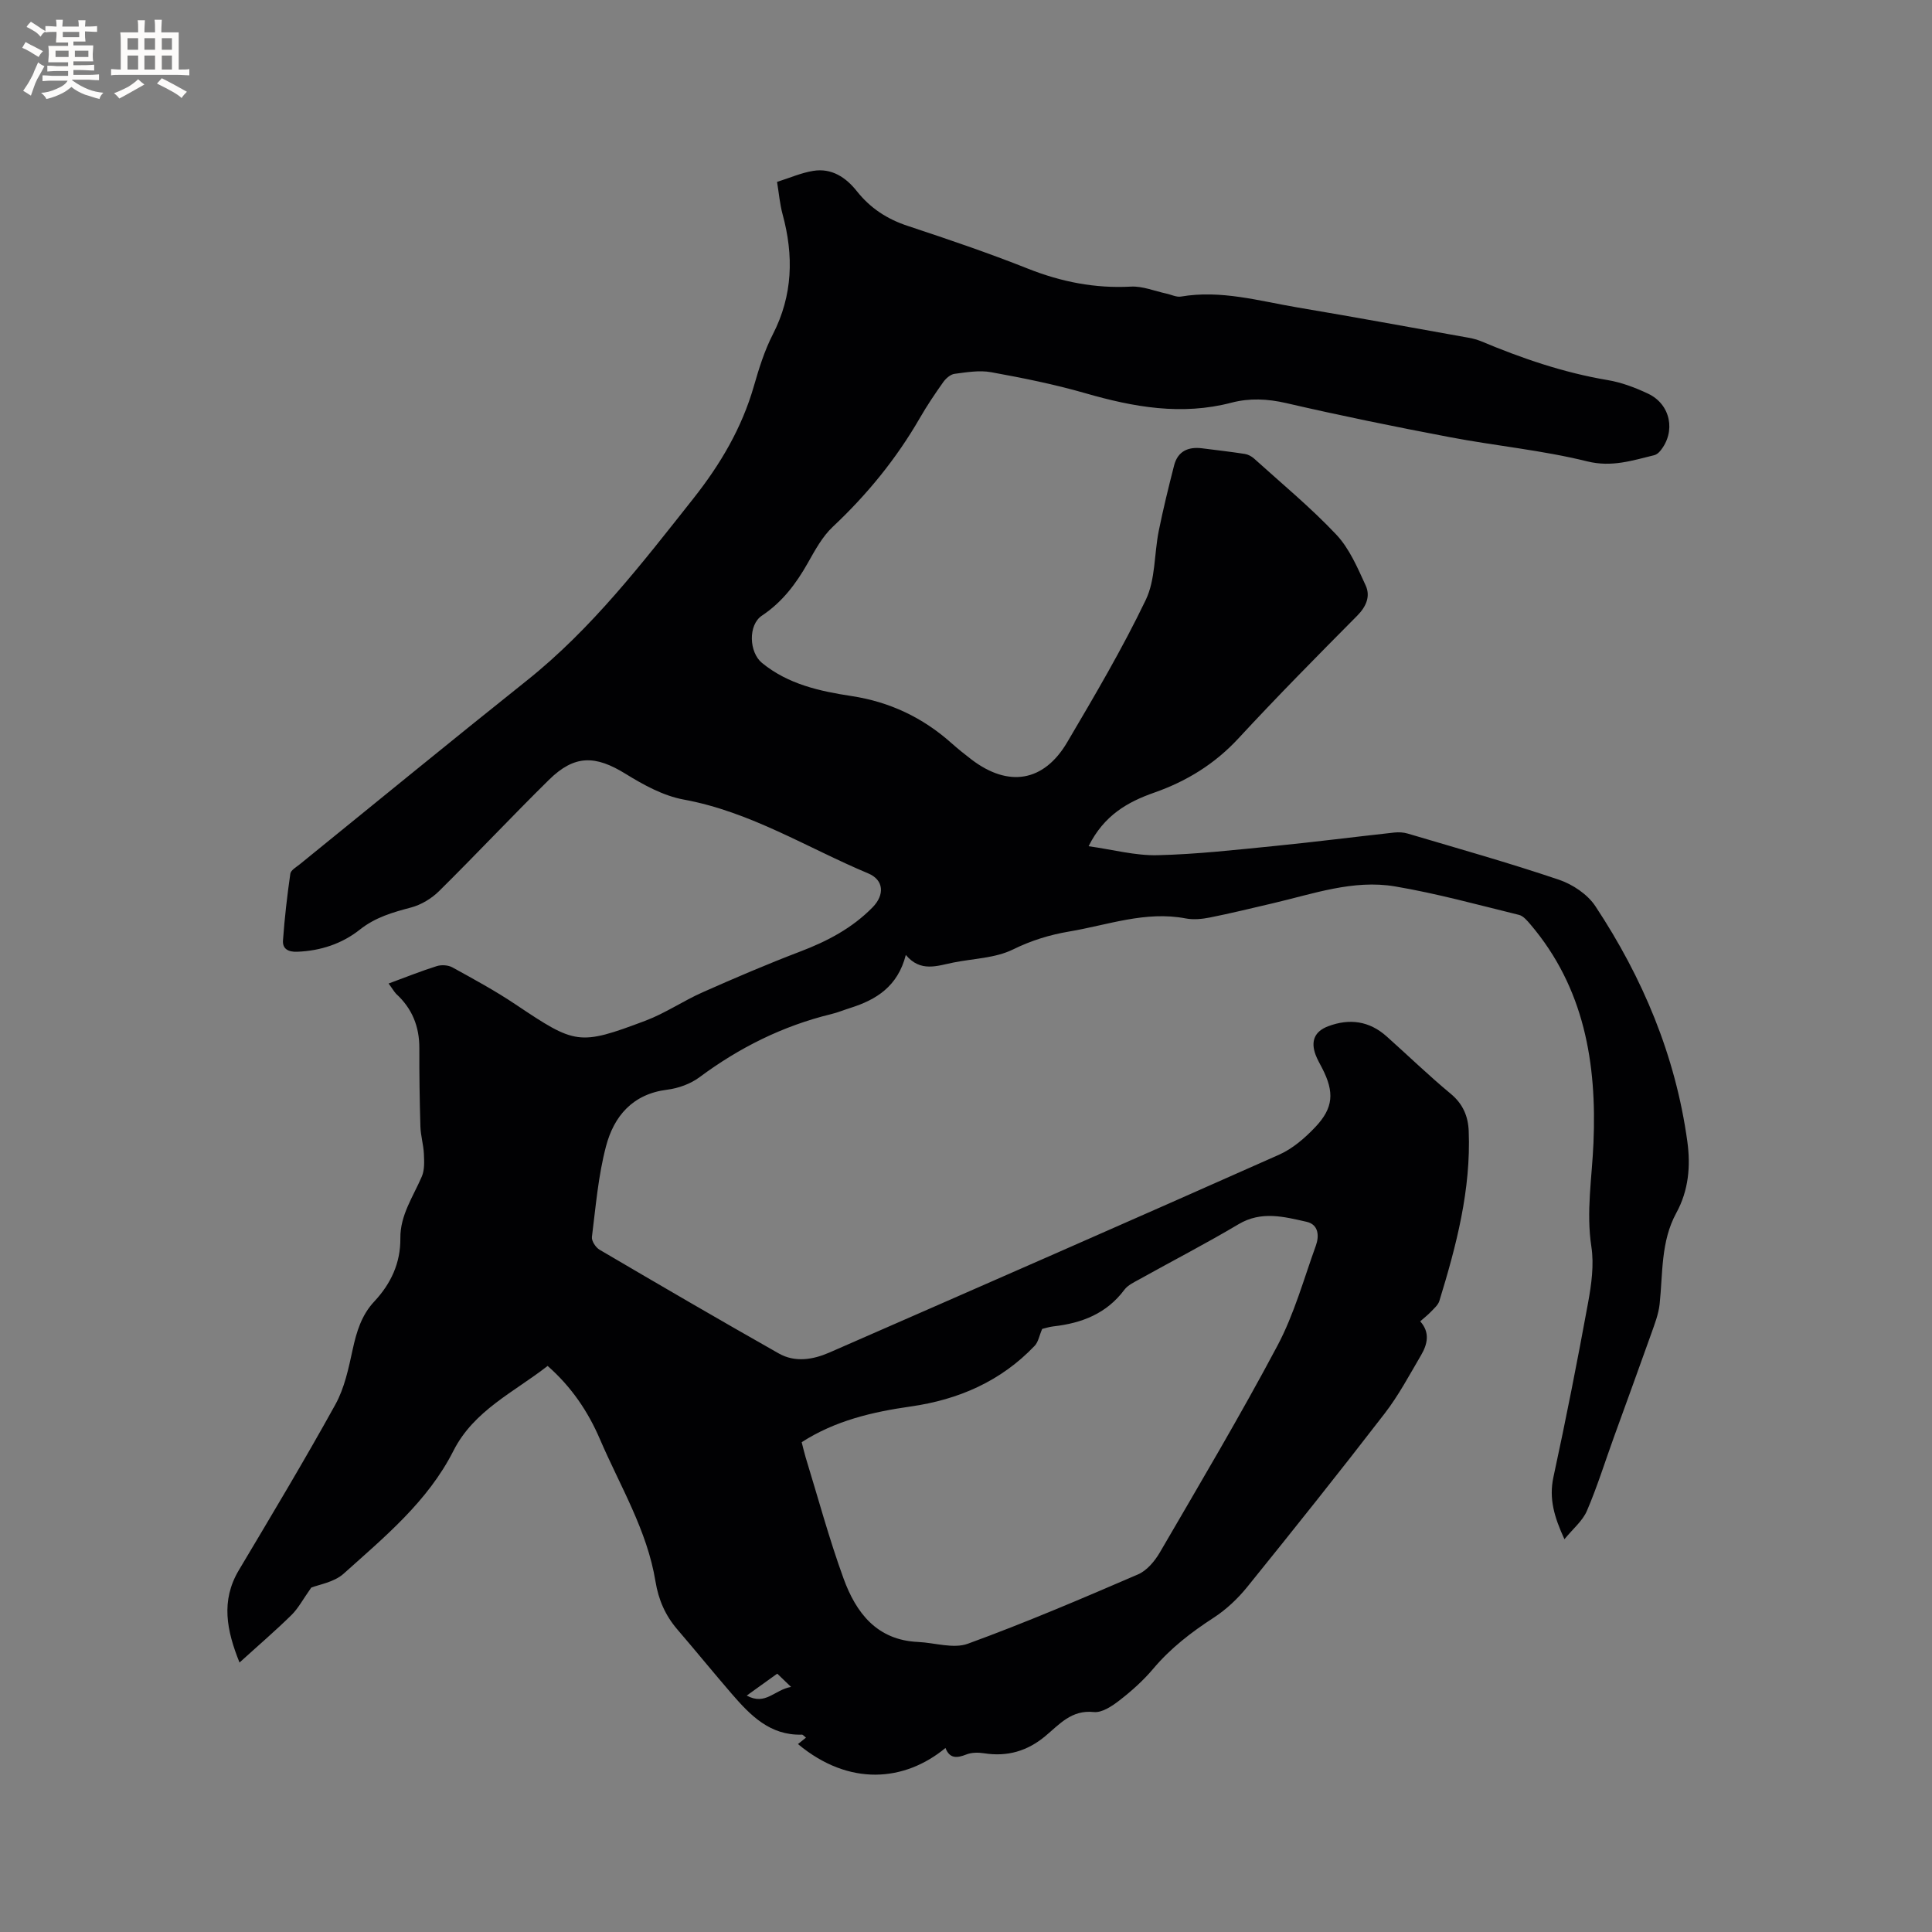 <svg enable-background="new 0 0 400 400" viewBox="0 0 400 400" xmlns="http://www.w3.org/2000/svg"><rect x="0" y="0" width="400" height="400" fill="#808080" stroke="none"/><path d="m80.45 203.63c3.62-1.33 6.76-2.6 9.99-3.61.97-.3 2.35-.22 3.23.27 4.44 2.44 8.91 4.87 13.11 7.69 12.37 8.28 13.05 8.55 26.87 3.34 4.11-1.55 7.82-4.11 11.85-5.89 6.65-2.95 13.34-5.82 20.14-8.41 5.63-2.14 10.8-4.85 15.04-9.19 2.49-2.55 2.34-5.64-.92-7-12.64-5.3-24.38-12.76-38.21-15.29-4.2-.77-8.31-3.03-12.02-5.32-6.27-3.88-10.57-3.98-15.86 1.22-7.7 7.58-15.09 15.47-22.77 23.06-1.55 1.53-3.68 2.82-5.77 3.38-3.81 1.01-7.39 2.02-10.62 4.58-3.69 2.93-8.15 4.41-12.99 4.59-1.86.07-3.06-.61-2.93-2.36.33-4.62.86-9.22 1.52-13.8.11-.74 1.24-1.37 1.97-1.96 15.65-12.69 31.23-25.46 46.98-38.02 13.49-10.76 23.88-24.29 34.48-37.68 5.6-7.08 10.04-14.59 12.54-23.28 1.05-3.65 2.2-7.36 3.93-10.73 4.15-8.09 4.34-16.32 2.01-24.88-.57-2.11-.75-4.33-1.14-6.68 2.66-.84 5.01-1.88 7.47-2.28 3.82-.63 6.77 1.33 9.05 4.2 2.79 3.52 6.27 5.79 10.56 7.2 8.34 2.76 16.67 5.59 24.83 8.83 6.92 2.75 13.9 4.13 21.36 3.73 2.41-.13 4.88.92 7.32 1.44 1.02.22 2.09.78 3.04.62 8.29-1.42 16.21.92 24.21 2.27 11.49 1.93 22.95 4.04 34.42 6.09 1.14.2 2.32.4 3.38.84 8.5 3.57 17.16 6.55 26.31 8.09 2.88.48 5.74 1.56 8.4 2.82 4.68 2.22 5.78 7.86 2.51 11.84-.31.38-.78.78-1.24.89-4.55 1.1-8.78 2.54-13.89 1.28-9.32-2.31-18.98-3.21-28.44-5.01-11.34-2.15-22.65-4.46-33.9-7.06-3.86-.89-7.58-1.05-11.27-.09-10.36 2.72-20.31.93-30.33-1.96-6.38-1.84-12.93-3.15-19.47-4.34-2.43-.44-5.07.01-7.57.34-.85.11-1.8.95-2.34 1.71-1.72 2.42-3.38 4.89-4.86 7.46-4.86 8.42-10.91 15.83-18 22.49-2.18 2.04-3.7 4.88-5.2 7.53-2.43 4.3-5.29 8.08-9.48 10.87-2.9 1.93-2.67 7.59.01 9.79 5.41 4.42 11.92 5.85 18.54 6.86 7.89 1.2 14.73 4.44 20.66 9.72 1.35 1.2 2.75 2.33 4.18 3.42 7.63 5.81 14.96 4.66 19.81-3.57 5.7-9.67 11.42-19.38 16.27-29.48 2.02-4.21 1.73-9.49 2.68-14.25.92-4.55 2.03-9.07 3.18-13.57.76-2.98 2.94-3.93 5.83-3.56 2.94.37 5.88.71 8.81 1.16.67.1 1.39.49 1.91.95 5.74 5.19 11.74 10.14 17.04 15.76 2.71 2.88 4.39 6.85 6.08 10.53 1.02 2.23.12 4.37-1.77 6.27-8.29 8.36-16.57 16.73-24.56 25.37-4.9 5.3-10.72 8.88-17.41 11.23-5.53 1.94-10.42 4.67-13.63 11.11 5.01.7 9.66 1.97 14.27 1.86 8.14-.19 16.26-1.12 24.37-1.92 8.22-.82 16.42-1.87 24.64-2.77.92-.1 1.93-.05 2.82.22 10.45 3.1 20.94 6.05 31.26 9.54 2.85.96 5.95 3.03 7.57 5.49 9.8 14.82 16.58 30.94 19.03 48.68.71 5.13.27 10.16-2.27 14.81-3.24 5.92-2.78 12.49-3.46 18.88-.23 2.12-1.05 4.19-1.77 6.23-2.54 7.16-5.16 14.29-7.74 21.44-1.83 5.06-3.43 10.22-5.55 15.15-.9 2.09-2.89 3.71-4.65 5.87-2.11-4.59-3.24-8.4-2.28-12.86 2.6-12 4.97-24.05 7.18-36.13.69-3.78 1.25-7.82.68-11.55-1.11-7.26.13-14.33.43-21.49.71-16.5-1.9-32.15-13.06-45.27-.66-.77-1.46-1.74-2.35-1.96-8.53-2.09-17.03-4.44-25.68-5.9-8.66-1.46-16.98 1.56-25.32 3.5-4.33 1.01-8.65 2.07-13.01 2.94-1.62.32-3.4.5-5 .19-8.34-1.59-16.14 1.37-24.12 2.71-4.03.68-7.85 1.85-11.65 3.72-3.66 1.8-8.17 1.87-12.31 2.7-3.38.68-6.83 2.07-9.87-1.57-1.67 6.53-6.12 9.28-11.51 10.98-1.31.41-2.59.95-3.93 1.27-10.02 2.44-19.01 6.92-27.28 13.07-1.86 1.38-4.37 2.29-6.69 2.58-7.15.89-11.02 5.48-12.66 11.71-1.61 6.1-2.13 12.49-2.92 18.78-.1.82.78 2.17 1.58 2.64 12.33 7.24 24.69 14.45 37.13 21.49 3.35 1.89 7.05 1.28 10.43-.19 31.07-13.59 62.14-27.19 93.13-40.97 2.81-1.25 5.36-3.46 7.5-5.72 3.78-3.99 3.96-7.24 1.43-12.17-.48-.94-1.03-1.86-1.39-2.85-1.02-2.8-.17-4.8 2.61-5.85 4.42-1.67 8.53-1.11 12.11 2.09 4.43 3.95 8.7 8.09 13.27 11.88 2.54 2.1 3.61 4.67 3.73 7.71.48 12.16-2.56 23.73-6.08 35.2-.26.83-1.08 1.52-1.72 2.2-.65.68-1.4 1.27-2.24 2.01 2.07 2.3 1.51 4.73.18 7-2.41 4.1-4.66 8.35-7.55 12.09-9.32 12.09-18.85 24.03-28.44 35.9-1.96 2.42-4.34 4.67-6.94 6.36-4.66 3.02-8.94 6.32-12.54 10.59-2.03 2.41-4.44 4.57-6.93 6.5-1.54 1.2-3.66 2.63-5.36 2.45-4.61-.49-7.11 2.54-10 4.95-3.74 3.13-7.88 4.34-12.7 3.59-1.2-.19-2.6-.19-3.7.25-1.93.76-3.44.9-4.31-1.35-8.45 6.98-19.94 8.02-30.54-.81.51-.41 1.02-.82 1.66-1.33-.4-.31-.63-.63-.85-.62-6.6.2-10.66-3.99-14.51-8.44-3.81-4.41-7.49-8.94-11.29-13.36-2.47-2.89-3.88-6.09-4.51-9.92-1.73-10.6-7.34-19.76-11.5-29.45-2.44-5.68-5.85-10.79-10.83-15.17-6.91 5.41-15.27 9.21-19.5 17.57-5.33 10.52-14.25 17.82-22.74 25.45-1.98 1.78-5.15 2.25-6.7 2.88-1.71 2.41-2.67 4.27-4.09 5.67-3.38 3.32-6.99 6.41-10.76 9.84-2.67-6.64-3.91-12.79-.14-19.12 6.77-11.37 13.58-22.71 19.98-34.29 1.89-3.41 2.74-7.49 3.58-11.37.8-3.7 1.84-7.15 4.47-9.96 3.45-3.69 5.46-7.96 5.41-13.11-.05-4.78 2.65-8.6 4.44-12.77.6-1.39.5-3.15.43-4.73-.09-1.88-.66-3.73-.72-5.61-.16-5.4-.24-10.81-.22-16.21.02-4.49-1.48-8.24-4.81-11.28-.51-.57-.87-1.23-1.56-2.13zm85.53 94.96c.28 1.06.5 2.08.8 3.07 2.58 8.39 4.86 16.89 7.86 25.13 2.57 7.08 6.87 12.78 15.43 13.16 3.47.16 7.33 1.46 10.33.36 11.9-4.34 23.58-9.33 35.22-14.35 1.85-.8 3.48-2.77 4.54-4.59 8.25-14.18 16.64-28.3 24.33-42.78 3.44-6.48 5.43-13.73 7.94-20.68.73-2.02.58-4.39-1.92-4.95-4.67-1.05-9.35-2.31-14.08.5-6.73 4-13.7 7.6-20.54 11.41-1.1.61-2.38 1.2-3.09 2.15-3.69 4.95-8.82 6.93-14.69 7.59-.93.11-1.84.41-2.34.53-.6 1.39-.8 2.7-1.54 3.48-7 7.36-15.78 11.17-25.7 12.58-7.91 1.13-15.58 2.91-22.55 7.39zm-11.38 52.46c3.92 2.13 5.72-1.2 9.18-1.79-1.41-1.35-2.13-2.05-2.86-2.75-2.08 1.48-3.78 2.71-6.32 4.54z" fill="#010103"/><g fill="#fcfbfa"><path d="m6.8 9.5c.6.3 1.3.7 2.1 1.1-.4.4-.7.8-.9 1.2-.7-.4-1.3-.8-1.8-1.1s-1.1-.6-1.6-.8c.2-.4.5-.8.7-1.2.4.2.8.5 1.5.8zm.9 6.9c-.3.6-.5 1.1-.7 1.7s-.4 1.1-.6 1.7c-.6-.4-1.1-.7-1.6-1 .7-1 1.2-1.8 1.5-2.4.3-.5.6-1.1.8-1.7.3-.6.5-1.2.8-1.8.3.3.8.6 1.3.8-.7 1.3-1.2 2.2-1.5 2.7zm.1-11c.4.3 1 .7 1.7 1.1-.5.2-.8.6-1.1 1.1-.5-.6-1-1-1.4-1.2s-.9-.6-1.5-.8c.2-.4.5-.7.9-1.1.5.3.9.6 1.4.9zm10.5 13.1c1 .4 2 .6 3.1.7-.4.4-.7.8-.8 1.3-.9-.2-1.9-.6-3-.9-1-.4-2-.9-2.8-1.6-.5.4-1.1.9-1.9 1.3s-1.9.9-3.3 1.2c-.1-.3-.5-.8-1.1-1.3 1 0 2.1-.3 3.2-.8 1.2-.5 1.9-1 2.3-1.7h-3.2c-.4 0-1 0-2 .1v-1.2c1 0 1.7.1 2 .1h3.3v-1h-2.3c-.2 0-.9 0-2 .1v-1.2c1.2 0 1.9.1 2 .1h2.3v-.8h-4.1c0-.7.1-1.2.1-1.6 0-.5 0-1.1-.1-1.8h4.1v-.7h-2.5c0-.6.1-1.1.1-1.6v-.6h-.5c-.4 0-1 0-1.8.1v-1.3c1.2 0 1.9.1 2.1.1h.2c0-.3 0-.8-.1-1.4h1.4c0 .6-.1 1-.1 1.4h3.4c0-.4 0-.8-.1-1.3h1.5c0 .4-.1.9-.1 1.3.7 0 1.5 0 2.5-.1v1.2c-1 0-1.8-.1-2.5-.1v.6c0 .3 0 .8.1 1.5h-2.5v.8h4.1c0 .7-.1 1.3-.1 1.8s0 1 .1 1.5h-4.1v.8h1.4c.8 0 1.8 0 2.9-.1v1.2c-1 0-1.9-.1-2.8-.1h-1.5v1h3.2c.3 0 1 0 2.1-.1v1.2c-1.1 0-1.8-.1-2.1-.1h-3.4l-.1.1c1.4 1 2.4 1.5 3.4 1.9zm-4.1-6.7v-1.3h-2.7v1.3zm2.2-4.1v-1.1h-3.4v1.1zm1.9 4.1v-1.3h-2.8v1.3z"/><path d="m37 6.7v2.3 5.4c1 0 1.8 0 2.2-.1v1.3c-.6 0-1.5-.1-2.5-.1h-11.9c-.7 0-1.3 0-1.8.1v-1.3c.5 0 1.1.1 2 .1v-5.2c0-1 0-1.8-.1-2.5h3.7c0-1.3 0-2.1-.1-2.5h1.5c0 .4-.1 1.3-.1 2.5h2.2c0-1.2 0-2.1-.1-2.6h1.5c0 .4-.1 1.3-.1 2.6zm-12.3 13.7c-.3-.4-.7-.8-1.1-1.1 1.1-.4 2.1-.9 2.9-1.3.8-.5 1.5-1 2.1-1.6.4.4.9.8 1.3 1.1-2.5 1.4-4.2 2.4-5.2 2.9zm3.9-10.1v-2.4h-2.2v2.4zm0 4.1v-2.9h-2.2v2.9zm3.5-4.1v-2.4h-2.2v2.4zm0 4.1v-2.9h-2.2v2.9zm.4 2.9 1-1.1c.6.3 1.4.7 2.5 1.3s2 1.1 2.7 1.5c-.4.4-.8.8-1.1 1.3-.8-.8-2.5-1.7-5.1-3zm3.1-7v-2.4h-2.1v2.4zm0 4.1v-2.9h-2.1v2.9z"/></g></svg>